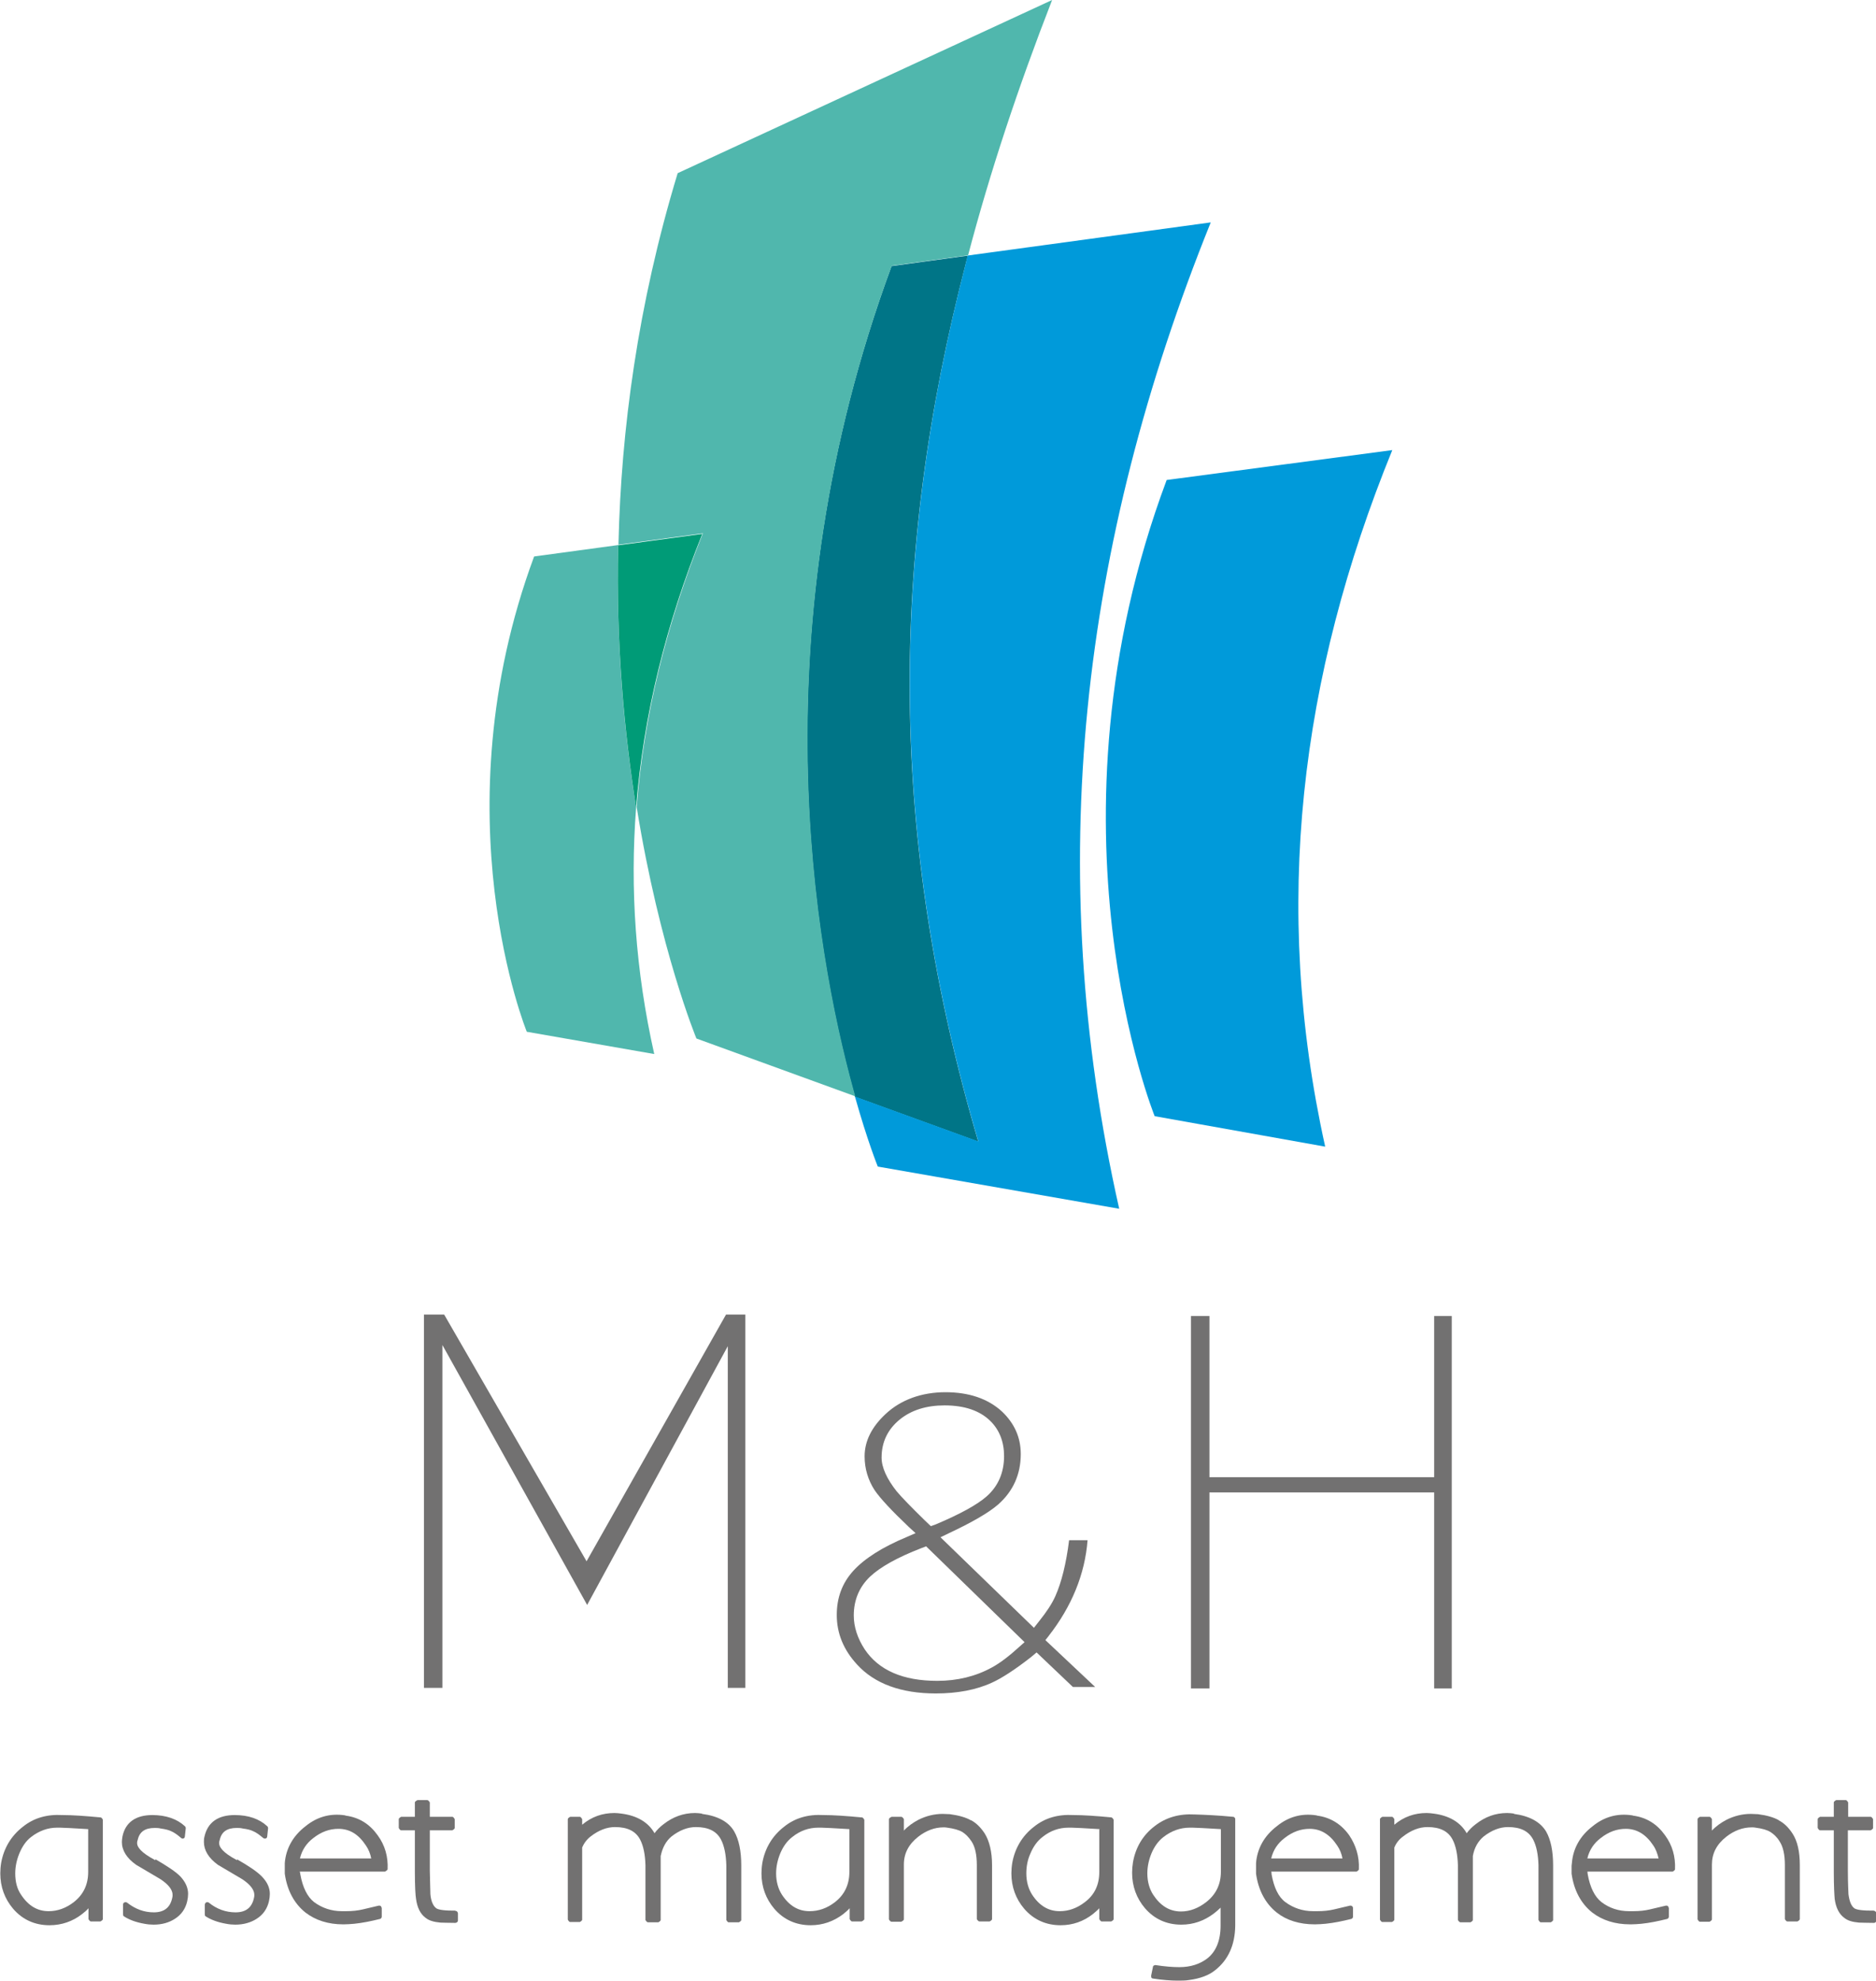 <svg width="180" height="190" viewBox="0 0 180 190" fill="none" xmlns="http://www.w3.org/2000/svg">
<path d="M9.642 174.317C8.18 174.176 6.943 174.092 5.988 174.092C4.498 174.007 3.233 174.373 2.192 175.216C1.068 176.087 0.365 177.268 0.112 178.673C0.056 179.01 0.028 179.376 0.028 179.685C0.028 180.978 0.45 182.13 1.265 183.086C2.164 184.126 3.345 184.66 4.751 184.66C5.903 184.66 6.971 184.294 7.871 183.592C8.124 183.395 8.321 183.226 8.489 183.03V184.069C8.489 184.069 8.602 184.294 8.714 184.294H9.642C9.642 184.294 9.867 184.182 9.867 184.069V174.541C9.867 174.541 9.783 174.317 9.642 174.317ZM8.461 175.497V179.544C8.461 180.781 7.983 181.737 7.084 182.439C6.325 183.03 5.51 183.311 4.666 183.311C3.598 183.311 2.727 182.805 2.024 181.737C1.63 181.175 1.462 180.472 1.462 179.685C1.462 179.038 1.602 178.392 1.855 177.774C2.136 177.099 2.502 176.565 2.98 176.2C3.739 175.609 4.582 175.3 5.482 175.3C5.566 175.3 5.678 175.3 5.763 175.3C6.072 175.3 7 175.356 8.461 175.441V175.497Z" fill="#727171"/>
<path d="M14.899 178.42C13.465 177.661 13.156 177.127 13.156 176.79C13.156 176.706 13.156 176.621 13.212 176.481C13.381 175.694 13.915 175.328 14.843 175.328C15.011 175.328 15.208 175.328 15.433 175.385C15.855 175.441 16.192 175.525 16.417 175.638C16.698 175.75 17.008 175.975 17.373 176.284C17.429 176.34 17.514 176.368 17.598 176.34C17.682 176.312 17.738 176.228 17.738 176.143L17.823 175.356C17.823 175.356 17.823 175.216 17.738 175.16C16.979 174.457 15.911 174.092 14.618 174.092C13.016 174.092 12.032 174.794 11.751 176.143C11.722 176.34 11.694 176.509 11.694 176.677C11.694 177.464 12.144 178.223 13.072 178.87C13.859 179.319 14.618 179.797 15.405 180.247C16.164 180.753 16.558 181.259 16.558 181.737C16.558 181.821 16.558 181.933 16.53 182.018C16.333 182.973 15.742 183.423 14.758 183.423C13.831 183.423 12.988 183.114 12.2 182.496C12.116 182.439 12.032 182.439 11.947 182.467C11.863 182.496 11.807 182.58 11.807 182.664V183.592C11.807 183.592 11.807 183.76 11.863 183.788C12.369 184.126 13.044 184.379 13.859 184.519C14.14 184.575 14.449 184.604 14.73 184.604C15.546 184.604 16.22 184.407 16.783 184.041C17.401 183.648 17.795 183.086 17.963 182.355C18.02 182.102 18.048 181.849 18.048 181.652C18.048 181.062 17.795 180.528 17.345 180.022C16.895 179.544 16.08 179.01 14.927 178.336L14.899 178.42Z" fill="#727171"/>
<path d="M22.742 178.42C21.308 177.661 21.027 177.127 21.027 176.79C21.027 176.706 21.027 176.621 21.084 176.481C21.252 175.694 21.786 175.328 22.714 175.328C22.883 175.328 23.079 175.328 23.304 175.385C23.754 175.441 24.063 175.525 24.288 175.638C24.569 175.75 24.879 175.975 25.244 176.284C25.3 176.34 25.413 176.368 25.497 176.34C25.581 176.312 25.638 176.228 25.638 176.143L25.722 175.356C25.722 175.356 25.722 175.216 25.638 175.16C24.879 174.457 23.838 174.092 22.517 174.092C20.915 174.092 19.931 174.794 19.622 176.143C19.565 176.34 19.565 176.509 19.565 176.677C19.565 177.464 20.015 178.223 20.915 178.87C21.702 179.319 22.461 179.797 23.248 180.247C24.007 180.753 24.401 181.259 24.401 181.737C24.401 181.821 24.401 181.933 24.373 182.018C24.176 182.973 23.585 183.423 22.602 183.423C21.674 183.423 20.802 183.114 20.043 182.496C19.987 182.439 19.875 182.439 19.79 182.467C19.706 182.496 19.678 182.58 19.65 182.664V183.592C19.65 183.592 19.65 183.76 19.706 183.788C20.212 184.126 20.887 184.379 21.702 184.519C21.983 184.575 22.292 184.604 22.573 184.604C23.36 184.604 24.063 184.407 24.626 184.041C25.244 183.648 25.638 183.086 25.806 182.355C25.863 182.102 25.891 181.849 25.891 181.652C25.891 181.062 25.638 180.528 25.16 180.022C24.71 179.544 23.923 179.01 22.742 178.336V178.42Z" fill="#727171"/>
<path d="M33.115 174.12C31.653 173.895 30.388 174.288 29.32 175.16C28.111 176.087 27.437 177.296 27.324 178.701C27.324 178.785 27.324 178.87 27.324 178.954V179.713C27.549 181.315 28.224 182.58 29.32 183.451C30.276 184.182 31.485 184.575 32.919 184.575H33.003C33.312 184.575 33.649 184.547 33.987 184.519C34.802 184.435 35.617 184.266 36.404 184.07C36.517 184.07 36.629 183.957 36.629 183.845V183.03C36.629 183.03 36.601 182.889 36.545 182.833C36.489 182.777 36.404 182.777 36.348 182.777C35.533 182.973 35.027 183.086 34.802 183.142C34.324 183.254 33.79 183.311 33.228 183.311C33.087 183.311 32.975 183.311 32.806 183.311C31.794 183.311 30.894 183.001 30.135 182.439C29.489 181.933 29.039 181.034 28.814 179.769C28.814 179.685 28.786 179.601 28.758 179.516H36.938C36.938 179.516 37.163 179.404 37.191 179.291C37.248 178.083 36.938 176.987 36.236 176.031C35.477 174.963 34.465 174.317 33.172 174.148L33.115 174.12ZM28.786 178.223C28.983 177.436 29.404 176.79 30.079 176.284C30.838 175.694 31.625 175.413 32.469 175.413C33.565 175.413 34.408 175.947 35.111 177.015C35.364 177.38 35.533 177.802 35.617 178.251H28.786V178.223Z" fill="#727171"/>
<path d="M43.685 183.254C43.685 183.254 43.489 183.254 43.404 183.254C42.336 183.254 41.971 183.114 41.858 183.03C41.549 182.805 41.352 182.327 41.296 181.68C41.296 181.484 41.268 180.725 41.24 179.46C41.24 178.167 41.24 176.846 41.24 175.553H43.404C43.404 175.553 43.629 175.441 43.629 175.328V174.485C43.629 174.485 43.517 174.26 43.404 174.26H41.24V172.883C41.24 172.883 41.127 172.658 40.987 172.658H40.059C40.059 172.658 39.806 172.771 39.806 172.883V174.26H38.485C38.485 174.26 38.26 174.373 38.26 174.485V175.328C38.26 175.328 38.372 175.553 38.485 175.553H39.806C39.806 176.874 39.806 178.195 39.806 179.516C39.806 180.95 39.862 181.821 39.918 182.13C40.031 182.973 40.34 183.592 40.846 183.957C41.155 184.21 41.633 184.351 42.252 184.407C42.477 184.407 42.954 184.435 43.685 184.435C43.826 184.435 43.938 184.322 43.938 184.21V183.507C43.938 183.507 43.91 183.395 43.854 183.339C43.798 183.283 43.714 183.283 43.685 183.283V183.254Z" fill="#727171"/>
<path d="M67.356 173.951C67.131 173.923 66.906 173.895 66.681 173.895C65.585 173.895 64.573 174.26 63.673 174.963C63.336 175.216 63.026 175.525 62.802 175.834C62.211 174.794 61.143 174.148 59.625 173.951C59.4 173.923 59.175 173.895 58.95 173.895C57.798 173.895 56.758 174.26 55.858 175.019V174.485C55.858 174.485 55.745 174.26 55.633 174.26H54.705C54.705 174.26 54.48 174.373 54.48 174.485V184.126C54.48 184.126 54.593 184.351 54.705 184.351H55.633C55.633 184.351 55.858 184.238 55.858 184.126V177.212C56.027 176.79 56.308 176.425 56.673 176.143C57.432 175.553 58.219 175.244 59.007 175.244C60.215 175.244 61.002 175.638 61.424 176.453C61.733 177.043 61.902 177.886 61.93 178.898V184.154C61.93 184.154 62.043 184.379 62.183 184.379H63.167C63.167 184.379 63.392 184.266 63.392 184.154V178.926C63.392 178.533 63.392 178.195 63.392 178.027C63.561 177.212 63.898 176.593 64.432 176.143C65.191 175.553 65.978 175.244 66.765 175.244C67.974 175.244 68.761 175.638 69.183 176.453C69.492 177.043 69.661 177.886 69.689 178.898V184.154C69.689 184.154 69.801 184.379 69.914 184.379H70.898C70.898 184.379 71.123 184.266 71.123 184.154V178.926C71.123 177.549 70.898 176.453 70.448 175.666C69.914 174.738 68.874 174.176 67.356 173.979V173.951Z" fill="#727171"/>
<path d="M82.677 174.317C81.215 174.176 79.978 174.092 79.022 174.092C77.532 174.007 76.267 174.373 75.227 175.216C74.103 176.087 73.4 177.268 73.147 178.673C73.091 179.01 73.062 179.376 73.062 179.685C73.062 180.978 73.484 182.13 74.299 183.086C75.199 184.126 76.38 184.66 77.785 184.66C78.938 184.66 79.978 184.294 80.906 183.592C81.131 183.395 81.356 183.226 81.524 183.03V184.069C81.524 184.069 81.637 184.294 81.749 184.294H82.677C82.677 184.294 82.93 184.182 82.93 184.069V174.541C82.93 174.541 82.817 174.317 82.705 174.317H82.677ZM81.496 175.497V179.544C81.496 180.781 81.018 181.737 80.119 182.439C79.359 183.03 78.544 183.311 77.673 183.311C76.605 183.311 75.733 182.805 75.03 181.737C74.665 181.175 74.468 180.472 74.468 179.685C74.468 179.038 74.609 178.392 74.862 177.774C75.143 177.099 75.536 176.565 76.014 176.2C76.745 175.609 77.588 175.3 78.516 175.3C78.6 175.3 78.685 175.3 78.797 175.3C79.135 175.3 80.034 175.356 81.496 175.441V175.497Z" fill="#727171"/>
<path d="M93.162 174.598C92.684 174.317 91.982 174.12 91.138 174.007C90.913 174.007 90.689 173.979 90.464 173.979C89.648 173.979 88.861 174.176 88.13 174.541C87.596 174.822 87.118 175.16 86.725 175.581V174.485C86.725 174.485 86.612 174.26 86.472 174.26H85.544C85.544 174.26 85.291 174.373 85.291 174.485V184.098C85.291 184.098 85.403 184.323 85.544 184.323H86.472C86.472 184.323 86.725 184.21 86.725 184.098V178.842C86.725 177.774 87.174 176.902 88.102 176.172C88.861 175.581 89.677 175.272 90.52 175.272C90.632 175.272 90.773 175.272 90.885 175.3C91.532 175.385 92.01 175.525 92.347 175.722C92.656 175.919 92.937 176.2 93.219 176.621C93.556 177.127 93.725 177.886 93.725 178.898V184.07C93.725 184.07 93.837 184.294 93.978 184.294H94.962C94.962 184.294 95.186 184.182 95.186 184.07V178.898C95.186 177.605 94.933 176.593 94.484 175.862C94.118 175.3 93.668 174.851 93.19 174.598H93.162Z" fill="#727171"/>
<path d="M106.656 174.317C105.194 174.176 103.957 174.092 103.001 174.092C101.511 174.007 100.246 174.373 99.206 175.216C98.082 176.087 97.379 177.268 97.126 178.673C97.07 179.01 97.041 179.376 97.041 179.685C97.041 180.978 97.463 182.13 98.278 183.086C99.178 184.126 100.359 184.66 101.764 184.66C102.917 184.66 103.957 184.294 104.857 183.592C105.081 183.395 105.306 183.226 105.475 183.03V184.069C105.475 184.069 105.587 184.294 105.7 184.294H106.628C106.628 184.294 106.853 184.182 106.853 184.069V174.541C106.853 174.541 106.74 174.317 106.628 174.317H106.656ZM105.475 175.497V179.544C105.475 180.781 105.025 181.737 104.098 182.439C103.339 183.03 102.523 183.311 101.68 183.311C100.612 183.311 99.74 182.805 99.037 181.737C98.672 181.175 98.475 180.472 98.475 179.685C98.475 179.038 98.588 178.392 98.869 177.774C99.15 177.099 99.543 176.565 100.021 176.2C100.752 175.609 101.596 175.3 102.523 175.3C102.608 175.3 102.692 175.3 102.804 175.3C103.142 175.3 104.041 175.356 105.503 175.441L105.475 175.497Z" fill="#727171"/>
<path d="M118.547 174.485C118.547 174.485 118.463 174.26 118.323 174.26C116.861 174.12 115.624 174.064 114.64 174.035C113.15 173.951 111.885 174.317 110.817 175.132C109.664 176.003 108.961 177.183 108.708 178.617C108.652 178.954 108.624 179.291 108.624 179.629C108.624 180.922 109.046 182.074 109.861 183.03C110.761 184.07 111.941 184.604 113.347 184.604C114.499 184.604 115.54 184.238 116.467 183.535C116.72 183.339 116.917 183.17 117.114 182.973V184.688C117.114 186.149 116.664 187.189 115.849 187.836C115.118 188.398 114.218 188.679 113.15 188.679C112.56 188.679 111.773 188.623 110.873 188.482C110.761 188.482 110.62 188.538 110.62 188.679L110.451 189.494C110.451 189.494 110.451 189.635 110.479 189.691C110.508 189.747 110.592 189.775 110.648 189.775C111.576 189.916 112.391 189.972 112.981 189.972C113.375 189.972 113.74 189.972 114.078 189.916C115.146 189.775 115.989 189.466 116.608 188.96C117.845 187.976 118.491 186.571 118.519 184.716C118.519 183.929 118.519 183.058 118.519 182.13V174.429L118.547 174.485ZM117.142 179.516C117.142 180.753 116.664 181.709 115.736 182.439C114.977 183.03 114.162 183.339 113.319 183.339C112.222 183.339 111.351 182.805 110.648 181.737C110.283 181.175 110.086 180.472 110.086 179.685C110.086 179.038 110.226 178.392 110.479 177.774C110.761 177.099 111.154 176.565 111.632 176.2C112.391 175.609 113.234 175.3 114.162 175.3C114.246 175.3 114.331 175.3 114.415 175.3C114.752 175.3 115.652 175.356 117.142 175.441C117.142 175.975 117.142 177.352 117.142 179.516Z" fill="#727171"/>
<path d="M126.306 174.12C124.844 173.895 123.579 174.288 122.511 175.16C121.302 176.087 120.628 177.296 120.515 178.701C120.515 178.785 120.515 178.87 120.515 178.954V179.713C120.74 181.315 121.415 182.58 122.511 183.451C123.439 184.182 124.676 184.575 126.138 184.575H126.194C126.503 184.575 126.84 184.547 127.178 184.519C127.993 184.435 128.808 184.266 129.595 184.07C129.708 184.07 129.82 183.957 129.82 183.845V183.03C129.82 183.03 129.82 182.889 129.736 182.833C129.68 182.777 129.595 182.777 129.539 182.777C128.724 182.973 128.218 183.086 127.993 183.142C127.515 183.254 126.981 183.311 126.419 183.311C126.278 183.311 126.138 183.311 125.997 183.311C124.985 183.311 124.085 183.001 123.326 182.439C122.652 181.933 122.23 181.034 122.005 179.769C122.005 179.685 122.005 179.601 121.977 179.516H130.157C130.157 179.516 130.382 179.404 130.382 179.291C130.439 178.083 130.101 176.987 129.455 176.031C128.696 174.963 127.656 174.317 126.391 174.148L126.306 174.12ZM121.977 178.223C122.174 177.436 122.595 176.79 123.27 176.284C124.029 175.694 124.816 175.413 125.66 175.413C126.728 175.413 127.599 175.947 128.302 177.015C128.555 177.38 128.724 177.802 128.808 178.251H121.977V178.223Z" fill="#727171"/>
<path d="M145.281 173.951C145.057 173.923 144.832 173.895 144.607 173.895C143.482 173.895 142.498 174.26 141.599 174.963C141.261 175.216 140.952 175.525 140.727 175.834C140.137 174.794 139.069 174.148 137.551 173.951C137.326 173.923 137.101 173.895 136.876 173.895C135.723 173.895 134.683 174.26 133.784 175.019V174.485C133.784 174.485 133.671 174.26 133.559 174.26H132.631C132.631 174.26 132.406 174.373 132.406 174.485V184.126C132.406 184.126 132.519 184.351 132.631 184.351H133.559C133.559 184.351 133.784 184.238 133.784 184.126V177.212C133.952 176.79 134.234 176.425 134.627 176.143C135.386 175.553 136.173 175.244 136.96 175.244C138.169 175.244 138.956 175.638 139.378 176.453C139.687 177.043 139.856 177.886 139.884 178.898V184.154C139.884 184.154 139.996 184.379 140.137 184.379H141.093C141.093 184.379 141.318 184.266 141.318 184.154V178.926C141.318 178.533 141.318 178.195 141.318 178.027C141.458 177.212 141.824 176.593 142.358 176.143C143.117 175.553 143.904 175.244 144.691 175.244C145.9 175.244 146.687 175.638 147.109 176.453C147.418 177.043 147.587 177.886 147.615 178.898V184.154C147.615 184.154 147.727 184.379 147.84 184.379H148.795C148.795 184.379 149.02 184.266 149.02 184.154V178.926C149.02 177.549 148.795 176.453 148.346 175.666C147.783 174.738 146.743 174.176 145.253 173.979L145.281 173.951Z" fill="#727171"/>
<path d="M156.611 174.12C155.149 173.895 153.884 174.288 152.816 175.16C151.607 176.087 150.932 177.296 150.82 178.701C150.82 178.785 150.792 178.87 150.792 178.954V179.713C151.016 181.315 151.691 182.58 152.787 183.451C153.743 184.182 154.952 184.575 156.414 184.575H156.498C156.807 184.575 157.145 184.547 157.482 184.519C158.297 184.435 159.113 184.266 159.9 184.07C160.012 184.07 160.125 183.957 160.125 183.845V183.03C160.125 183.03 160.097 182.889 160.04 182.833C159.984 182.777 159.928 182.777 159.844 182.777C159.028 182.973 158.522 183.086 158.297 183.142C157.819 183.254 157.285 183.311 156.723 183.311C156.583 183.311 156.442 183.311 156.301 183.311C155.289 183.311 154.39 183.001 153.659 182.439C153.012 181.933 152.563 181.034 152.338 179.769C152.338 179.685 152.31 179.601 152.31 179.516H160.49C160.49 179.516 160.715 179.404 160.715 179.291C160.771 178.083 160.462 176.987 159.759 176.031C159 174.963 157.988 174.317 156.695 174.148L156.611 174.12ZM152.31 178.223C152.506 177.436 152.928 176.79 153.603 176.284C154.362 175.694 155.149 175.413 155.992 175.413C157.06 175.413 157.932 175.947 158.635 177.015C158.888 177.38 159.028 177.802 159.141 178.251H152.31V178.223Z" fill="#727171"/>
<path d="M170.694 174.598C170.217 174.317 169.542 174.12 168.67 174.007C168.446 174.007 168.221 173.979 167.996 173.979C167.181 173.979 166.393 174.176 165.662 174.541C165.128 174.822 164.65 175.16 164.257 175.581V174.485C164.257 174.485 164.144 174.26 164.032 174.26H163.104C163.104 174.26 162.879 174.373 162.879 174.485V184.098C162.879 184.098 162.992 184.323 163.104 184.323H164.032C164.032 184.323 164.257 184.21 164.257 184.098V178.842C164.257 177.774 164.707 176.902 165.634 176.172C166.393 175.581 167.209 175.272 168.08 175.272C168.193 175.272 168.333 175.272 168.446 175.3C169.092 175.385 169.57 175.525 169.879 175.722C170.188 175.919 170.498 176.2 170.751 176.621C171.088 177.127 171.257 177.886 171.257 178.898V184.07C171.257 184.07 171.369 184.294 171.482 184.294H172.466C172.466 184.294 172.69 184.182 172.69 184.07V178.898C172.69 177.605 172.466 176.593 171.988 175.862C171.622 175.3 171.172 174.851 170.666 174.598H170.694Z" fill="#727171"/>
<path d="M179.915 183.311C179.915 183.311 179.803 183.254 179.747 183.254C179.634 183.254 179.55 183.254 179.465 183.254C178.397 183.254 178.032 183.114 177.919 183.03C177.61 182.805 177.441 182.327 177.357 181.68C177.357 181.484 177.301 180.725 177.301 179.46C177.301 178.167 177.301 176.846 177.301 175.553H179.494C179.494 175.553 179.718 175.441 179.718 175.328V174.485C179.718 174.485 179.606 174.26 179.494 174.26H177.329V172.883C177.329 172.883 177.216 172.658 177.104 172.658H176.176C176.176 172.658 175.951 172.771 175.951 172.883V174.26H174.63C174.63 174.26 174.405 174.373 174.405 174.485V175.328C174.405 175.328 174.518 175.553 174.63 175.553H175.951C175.951 176.874 175.951 178.195 175.951 179.516C175.951 180.95 176.008 181.821 176.036 182.13C176.148 182.973 176.457 183.592 176.963 183.957C177.273 184.21 177.722 184.351 178.369 184.407C178.594 184.407 179.072 184.435 179.803 184.435C179.943 184.435 180.028 184.322 180.028 184.21V183.507C180.028 183.507 180.028 183.395 179.943 183.339L179.915 183.311Z" fill="#727171"/>
<path d="M40.678 126.086V161.894H42.449V129.009L56.336 153.939L69.83 129.121V161.894H71.516V126.086H69.661L56.28 149.751L42.617 126.086H40.678Z" fill="#727171"/>
<path d="M100.612 156.919C102.833 154.08 104.098 150.988 104.351 147.728H102.58C102.299 149.976 101.849 151.775 101.259 153.096C100.949 153.799 100.415 154.614 99.712 155.485L99.206 156.132L90.239 147.447L90.998 147.081C93.275 146.013 94.877 145.086 95.777 144.299C97.21 143.034 97.941 141.404 97.941 139.465C97.941 137.862 97.323 136.513 96.142 135.389C94.793 134.152 92.966 133.534 90.717 133.534C88.468 133.534 86.444 134.237 84.954 135.642C83.632 136.879 82.958 138.228 82.958 139.689C82.958 140.87 83.295 141.966 83.913 142.922C84.448 143.709 85.544 144.889 87.203 146.463L87.849 147.053L87.006 147.419C84.644 148.402 82.93 149.499 81.861 150.679C80.793 151.86 80.287 153.265 80.287 154.895C80.287 156.666 80.934 158.24 82.227 159.645C83.913 161.5 86.472 162.428 89.789 162.428C91.841 162.428 93.668 162.09 95.186 161.388C96.114 160.966 97.379 160.151 98.925 158.942L99.459 158.493L102.945 161.809H105.082L100.303 157.312L100.64 156.891L100.612 156.919ZM86.05 143.062C85.094 141.854 84.588 140.757 84.588 139.802C84.588 138.312 85.179 137.104 86.303 136.176C87.427 135.249 88.889 134.799 90.632 134.799C92.544 134.799 94.034 135.305 95.046 136.317C95.889 137.16 96.339 138.284 96.339 139.661C96.339 141.235 95.777 142.556 94.652 143.54C93.753 144.327 92.122 145.226 89.789 146.21L89.311 146.379L88.721 145.817C87.399 144.524 86.5 143.596 86.078 143.09L86.05 143.062ZM97.829 157.931C96.817 158.858 95.917 159.533 95.186 159.926C93.612 160.797 91.841 161.219 89.93 161.219C86.64 161.219 84.307 160.207 82.958 158.183C82.283 157.144 81.918 156.047 81.918 154.951C81.918 153.462 82.452 152.197 83.492 151.213C84.448 150.314 86.078 149.386 88.411 148.487L88.861 148.318L98.307 157.509L97.829 157.931Z" fill="#727171"/>
<path d="M116.045 126.227H114.274V161.95H116.045V143.147H137.607V161.95H139.294V126.227H137.607V141.685H116.045V126.227Z" fill="#727171"/>
<path d="M92.713 25.099C92.769 24.902 92.825 24.706 92.853 24.537C92.797 24.537 92.741 24.537 92.713 24.537C90.323 24.874 87.934 25.183 85.544 25.521C72.641 60.429 78.151 91.093 81.862 104.584C81.918 104.809 81.974 105.006 82.03 105.203L93.865 109.503C85.319 80.469 85.263 53.655 92.713 25.099Z" fill="#007587"/>
<g style="mix-blend-mode:multiply">
<path d="M85.572 25.493C87.962 25.155 90.351 24.846 92.741 24.509C92.797 24.509 92.853 24.509 92.881 24.509C94.99 16.498 97.688 8.376 100.949 0C87.287 6.324 75.424 11.805 65.022 16.611C61.171 29.287 59.597 41.317 59.344 52.109V52.25C62.042 51.885 64.741 51.519 67.44 51.154C63.954 59.839 61.789 68.552 61.087 77.405C63.307 91.149 66.822 99.609 66.822 99.609L81.889 105.09L82.058 105.146C82.002 104.95 81.946 104.753 81.889 104.528C78.179 91.037 72.669 60.373 85.572 25.465V25.493Z" fill="#50B7AD"/>
</g>
<g style="mix-blend-mode:multiply">
<path d="M59.316 52.278C56.617 52.644 53.947 53.009 51.248 53.374C42.055 78.192 50.545 98.963 50.545 98.963L62.774 101.099C60.974 93.089 60.44 85.247 61.031 77.518C61.031 77.49 61.031 77.462 61.031 77.433C61.031 77.433 61.031 77.405 61.031 77.377C59.878 70.266 59.091 61.75 59.316 52.278Z" fill="#50B7AD"/>
</g>
<path d="M59.316 52.278C59.091 61.778 59.906 70.294 61.031 77.405C61.031 77.405 61.031 77.433 61.031 77.462C61.733 68.608 63.898 59.867 67.384 51.21C64.685 51.575 61.986 51.941 59.288 52.306L59.316 52.278Z" fill="#009B77"/>
<g style="mix-blend-mode:multiply">
<path d="M116.158 21.333C108.399 22.401 100.64 23.441 92.853 24.509C92.797 24.706 92.741 24.902 92.713 25.071C85.291 53.627 85.319 80.413 93.865 109.475L82.03 105.175C83.239 109.475 84.223 111.892 84.223 111.892L107.387 115.939C100.022 83.308 103.733 52.166 116.158 21.361V21.333Z" fill="#009ADA"/>
</g>
<g style="mix-blend-mode:multiply">
<path d="M133.588 43.172C126.363 44.127 119.166 45.083 111.941 46.038C99.516 79.232 110.789 107.058 110.789 107.058L127.15 109.981C122.034 86.905 124.732 64.898 133.588 43.172Z" fill="#009ADA"/>
</g>
</svg>
